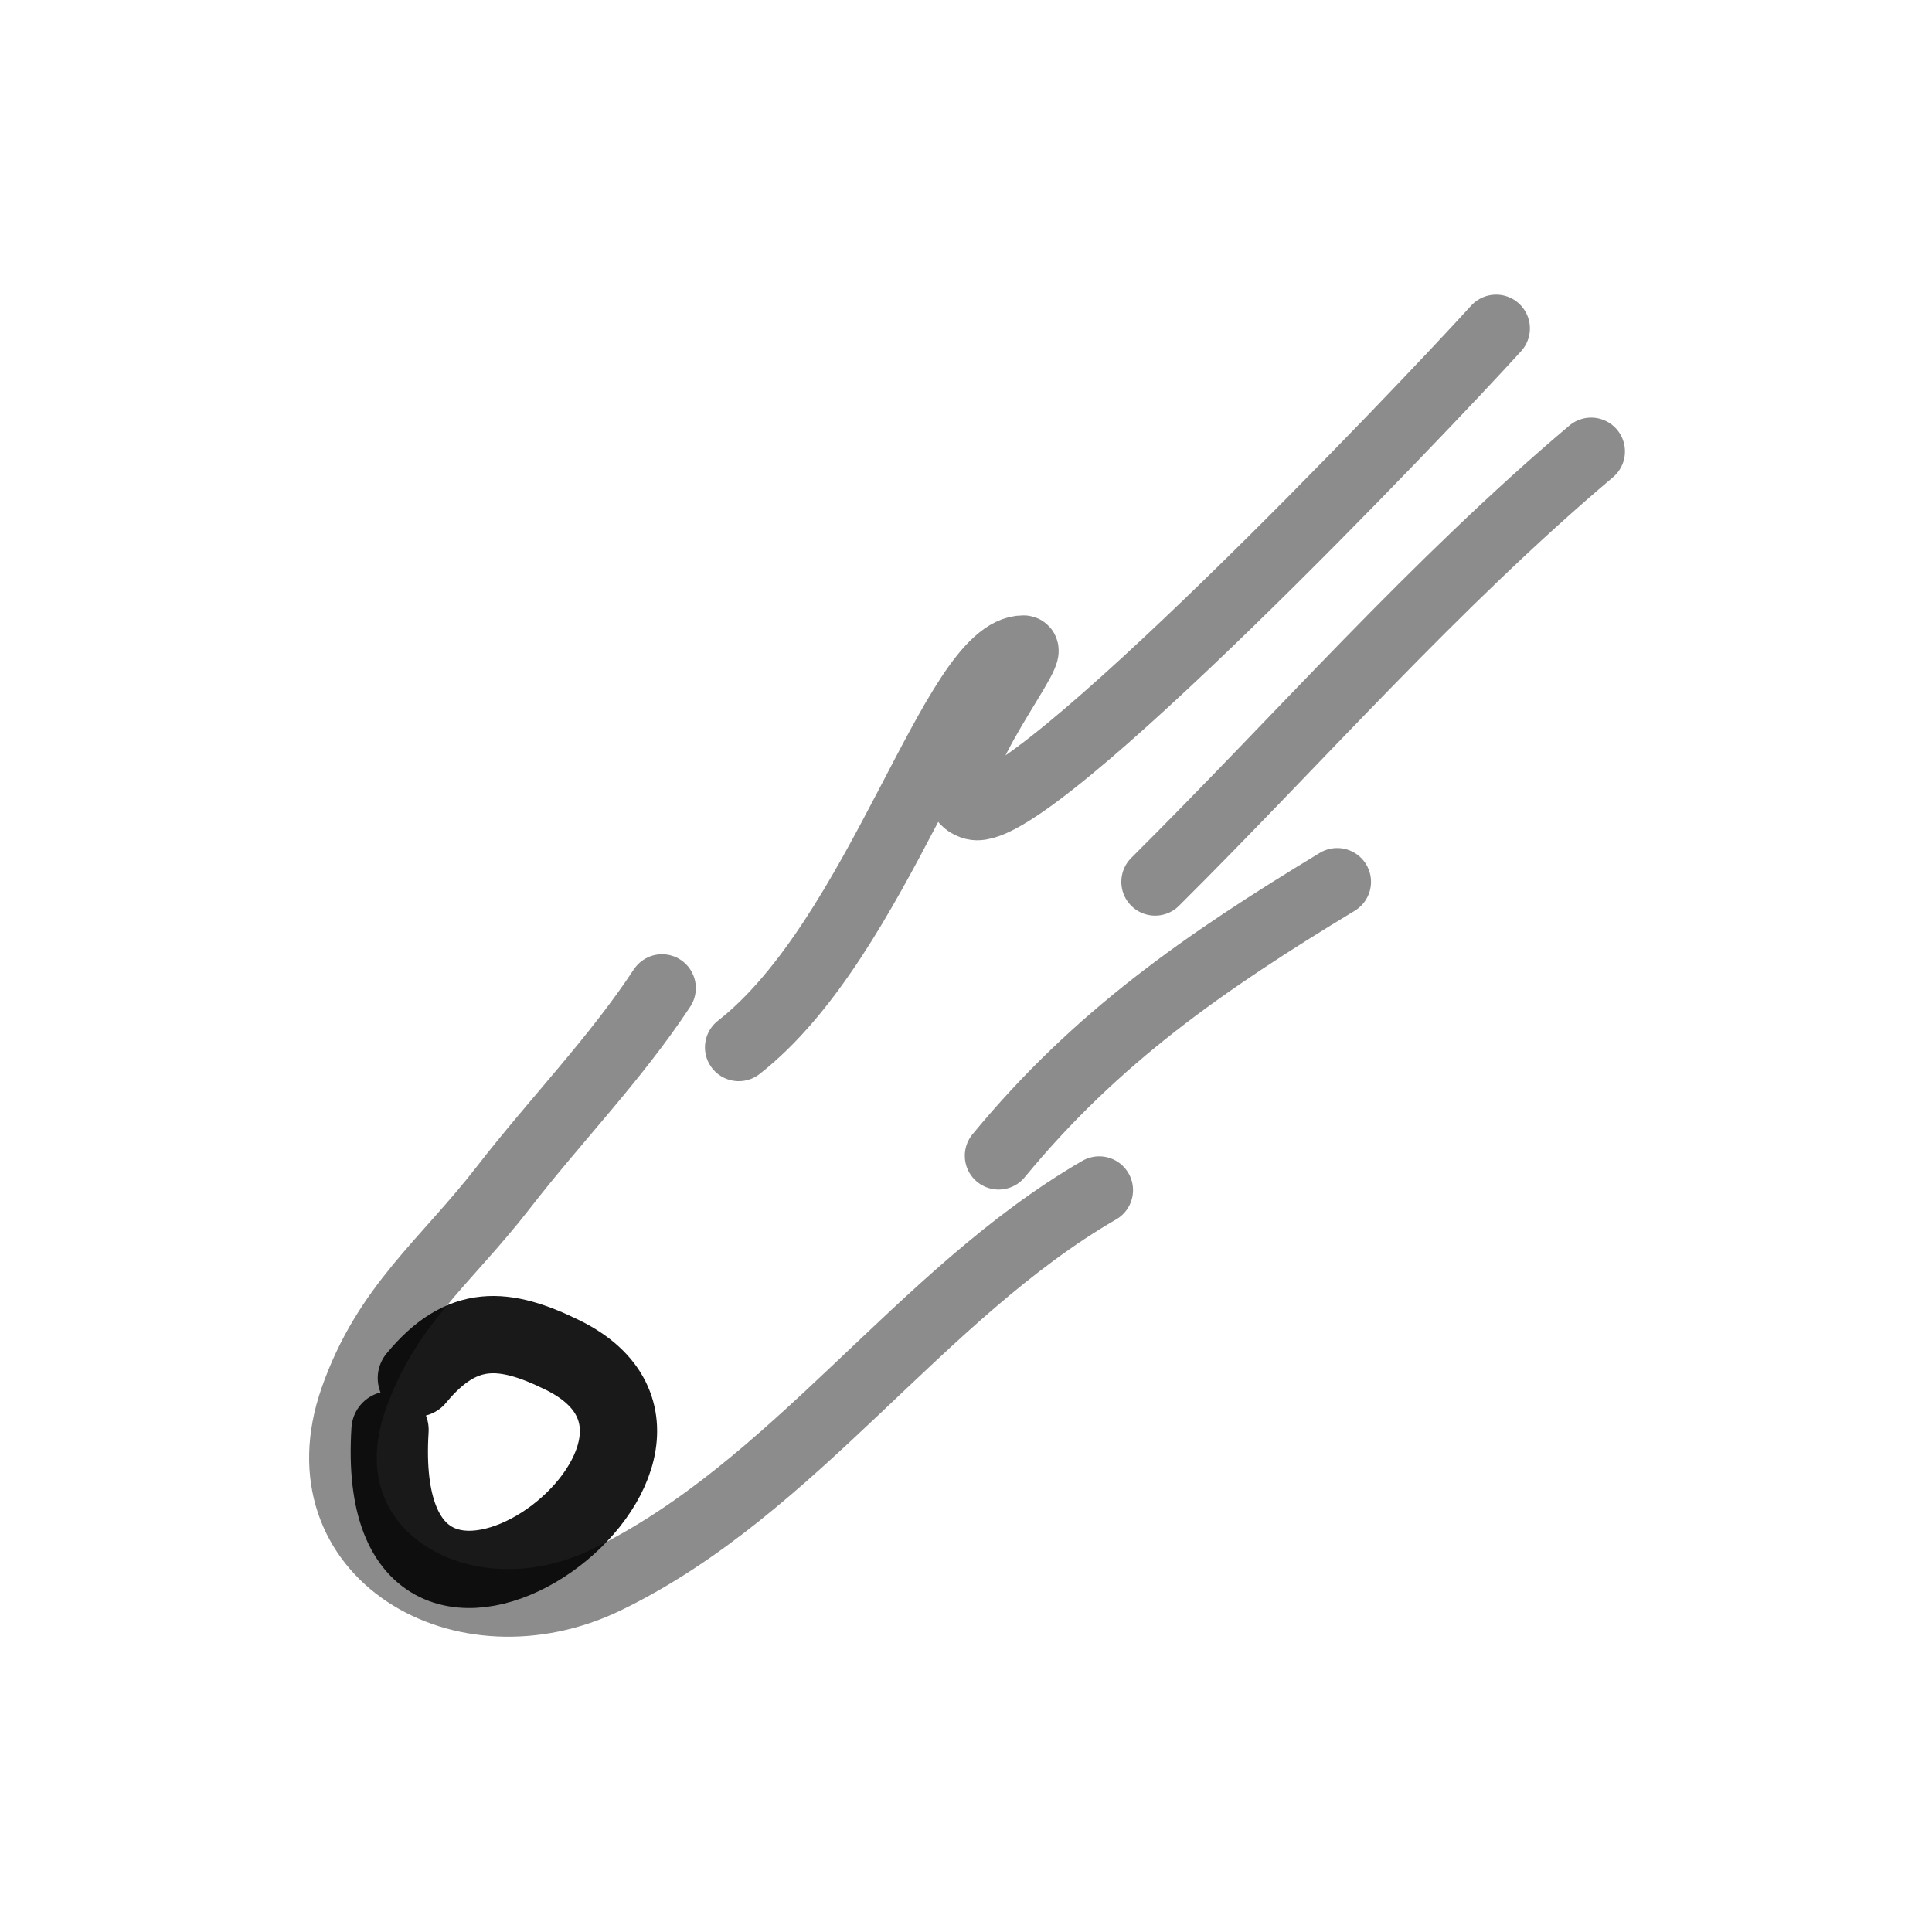 <?xml version="1.0" encoding="utf-8"?>
<svg width="800px" height="800px" viewBox="0 0 400 400" fill="none" xmlns="http://www.w3.org/2000/svg">
<path d="M86.203 285.317C95.708 273.785 104.521 274.665 116.485 280.55C157.298 300.623 76.686 360.034 80.752 296.04" stroke="#000000" stroke-opacity="0.9" stroke-width="16" stroke-linecap="round" stroke-linejoin="round"/>
<path opacity="0.503" d="M137.064 204.565C127.407 219.233 115.042 231.881 104.257 245.805C92.156 261.432 79.94 270.298 73.176 289.708C62.04 321.66 95.802 341.491 125.52 327.09C164.566 308.167 190.343 267.954 227.582 246.405" stroke="#000000" stroke-opacity="0.9" stroke-width="14" stroke-linecap="round" stroke-linejoin="round"/>
<path opacity="0.503" d="M152.953 216.844C182.156 193.999 197.49 134.407 211.902 134.407C215.083 134.407 190.644 164.164 201.668 166.901C213.49 169.834 294.535 84.784 309.751 68" stroke="#000000" stroke-opacity="0.9" stroke-width="14" stroke-linecap="round" stroke-linejoin="round"/>
<path opacity="0.503" d="M329.428 93.461C296.983 120.867 268.767 153.149 239.156 182.576" stroke="#000000" stroke-opacity="0.9" stroke-width="14" stroke-linecap="round" stroke-linejoin="round"/>
<path opacity="0.503" d="M276.855 182.576C249.288 199.274 226.995 214.725 206.751 239.285" stroke="#000000" stroke-opacity="0.9" stroke-width="14" stroke-linecap="round" stroke-linejoin="round"/>
</svg>